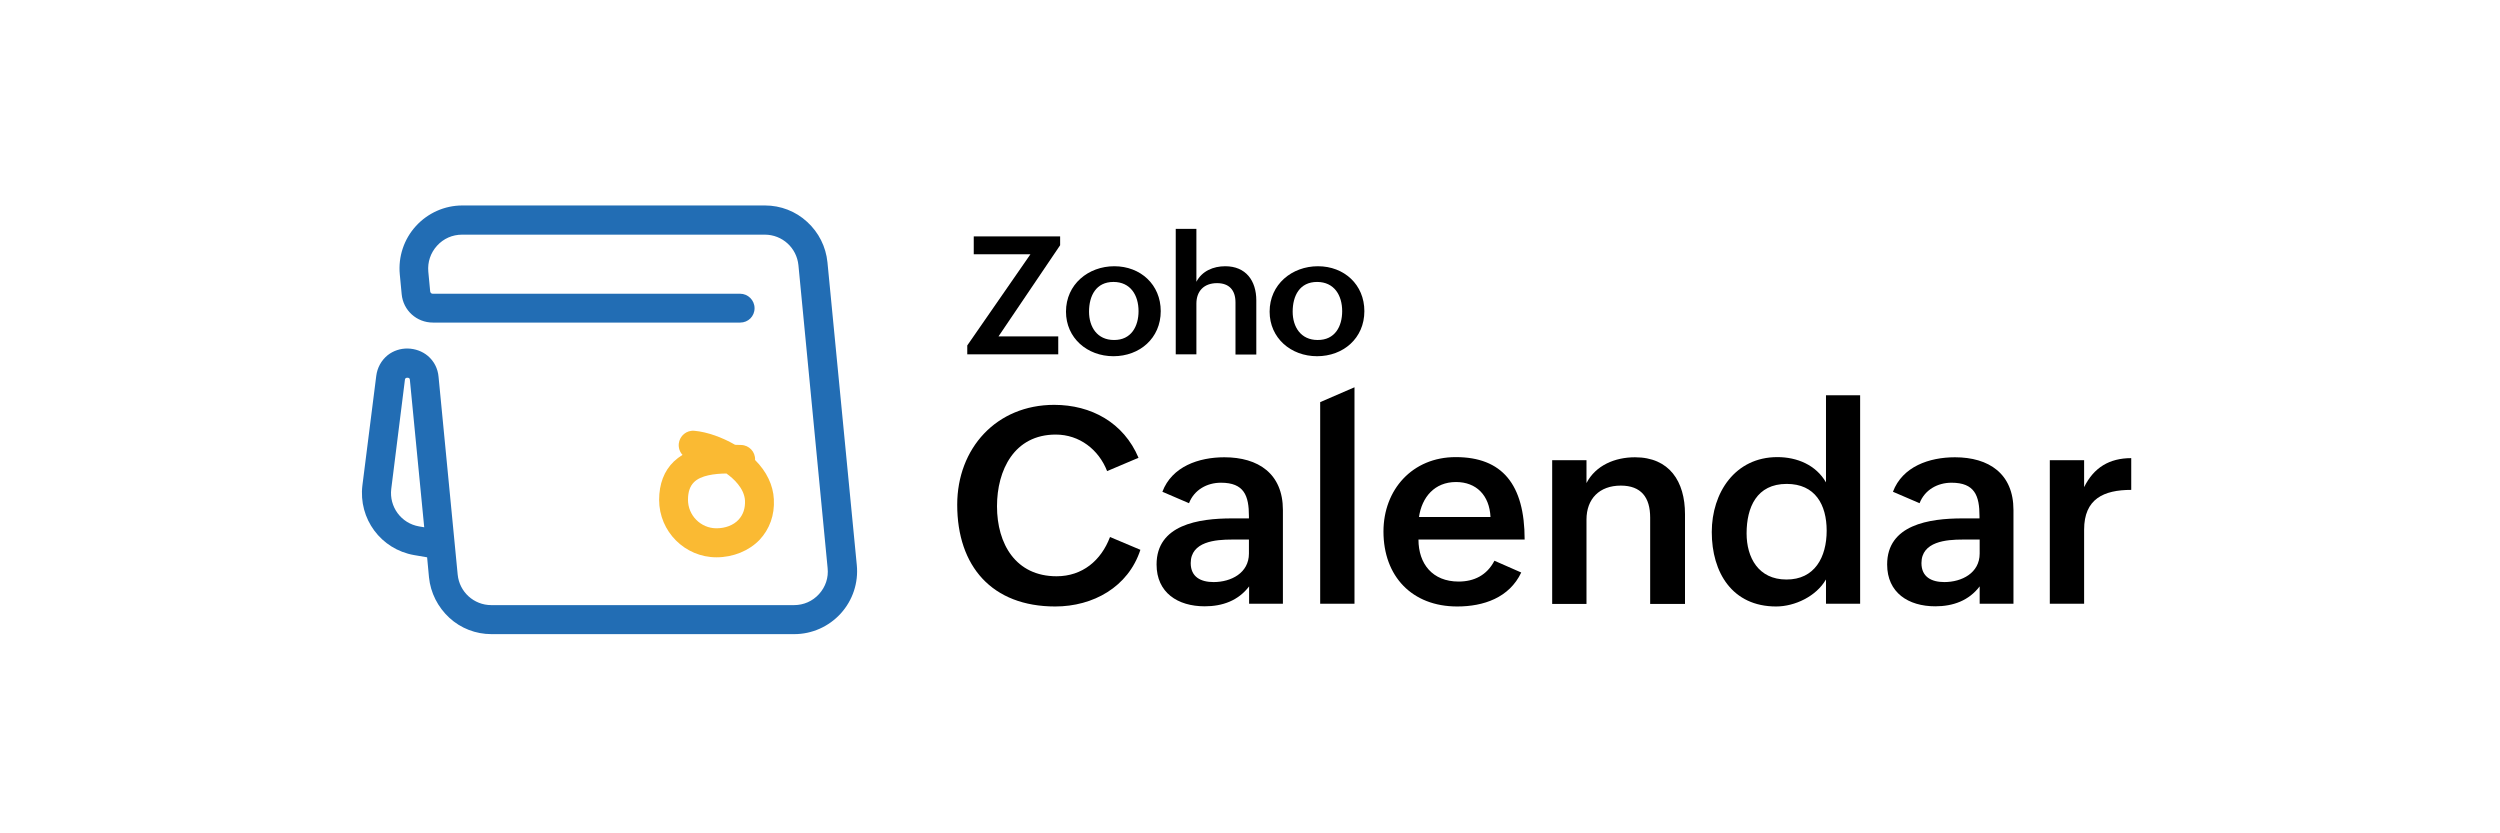 <svg width="210" height="70" viewBox="0 0 210 70" fill="none" xmlns="http://www.w3.org/2000/svg">
<g clip-path="url(#clip0_3965_2326)">
<path d="M95.793 46.184C94.775 49.31 91.821 50.944 88.638 50.944C83.332 50.944 80.406 47.575 80.406 42.398C80.406 37.665 83.69 34.008 88.552 34.008C91.663 34.008 94.388 35.5 95.636 38.454L92.997 39.573C92.294 37.766 90.674 36.504 88.681 36.504C85.196 36.504 83.748 39.487 83.748 42.527C83.748 45.696 85.325 48.406 88.752 48.406C90.918 48.406 92.495 47.087 93.241 45.108L95.793 46.184Z" fill="black"/>
<path d="M104.939 49.238C104.021 50.457 102.688 50.93 101.196 50.93C98.93 50.93 97.152 49.783 97.152 47.417C97.152 44.075 100.68 43.545 103.491 43.545H104.91V43.358C104.91 41.638 104.509 40.548 102.559 40.548C101.383 40.548 100.307 41.15 99.877 42.269L97.64 41.308C98.443 39.185 100.694 38.411 102.845 38.411C105.699 38.411 107.764 39.788 107.764 42.842V50.715H104.925V49.238H104.939ZM103.462 45.323C102.128 45.323 100.02 45.481 100.02 47.302C100.02 48.464 100.866 48.894 101.942 48.894C103.405 48.894 104.91 48.134 104.91 46.499V45.323H103.462Z" fill="black"/>
<path d="M110.895 33.779L113.777 32.531V50.715H110.895V33.779Z" fill="black"/>
<path d="M127.784 48.091C126.78 50.213 124.614 50.944 122.406 50.944C118.606 50.944 116.211 48.406 116.211 44.649C116.211 41.121 118.649 38.397 122.277 38.397C126.177 38.397 128.07 40.677 128.07 45.323H119.151C119.151 47.359 120.327 48.851 122.521 48.851C123.826 48.851 124.901 48.32 125.532 47.101L127.784 48.091ZM125.202 43.43C125.116 41.609 124.012 40.49 122.306 40.49C120.499 40.49 119.438 41.767 119.194 43.43H125.202Z" fill="black"/>
<path d="M130.383 38.655H133.265V40.576C134.04 39.085 135.66 38.411 137.338 38.411C140.235 38.411 141.54 40.447 141.54 43.186V50.729H138.614V43.473C138.614 41.781 137.854 40.791 136.148 40.791C134.341 40.791 133.265 41.91 133.265 43.645V50.729H130.383V38.655Z" fill="black"/>
<path d="M153.368 48.693C152.565 50.084 150.773 50.944 149.195 50.944C145.51 50.944 143.789 48.091 143.789 44.692C143.789 41.379 145.754 38.397 149.296 38.397C150.959 38.397 152.537 39.056 153.383 40.519V33.205H156.251V50.715H153.383V48.693H153.368ZM153.44 44.577C153.44 42.398 152.479 40.648 150.084 40.648C147.561 40.648 146.714 42.613 146.714 44.807C146.714 46.829 147.704 48.679 150.056 48.679C152.436 48.693 153.44 46.8 153.44 44.577Z" fill="black"/>
<path d="M166.306 49.238C165.389 50.457 164.055 50.93 162.564 50.93C160.298 50.93 158.52 49.783 158.52 47.417C158.52 44.075 162.047 43.545 164.858 43.545H166.278V43.358C166.278 41.638 165.876 40.548 163.926 40.548C162.75 40.548 161.674 41.15 161.244 42.269L159.007 41.308C159.81 39.185 162.062 38.411 164.213 38.411C167.066 38.411 169.131 39.788 169.131 42.842V50.715H166.292V49.238H166.306ZM164.844 45.323C163.51 45.323 161.402 45.481 161.402 47.302C161.402 48.464 162.248 48.894 163.324 48.894C164.786 48.894 166.292 48.134 166.292 46.499V45.323H164.844Z" fill="black"/>
<path d="M172.184 38.655H175.066V40.92C175.883 39.271 177.188 38.483 179.024 38.483V41.15C176.701 41.15 175.066 41.91 175.066 44.491V50.715H172.184V38.655Z" fill="black"/>
<path d="M81.25 29.018L86.556 21.36H81.795V19.855H89.051V20.6L83.874 28.258H88.893V29.764H81.25V29.018Z" fill="black"/>
<path d="M93.601 22.364C95.81 22.364 97.502 23.913 97.502 26.136C97.502 28.416 95.724 29.922 93.53 29.922C91.321 29.922 89.543 28.387 89.543 26.179C89.543 23.884 91.422 22.364 93.601 22.364ZM95.638 26.136C95.638 24.802 94.964 23.683 93.53 23.683C92.067 23.683 91.479 24.845 91.479 26.179C91.479 27.469 92.167 28.559 93.573 28.559C95.021 28.573 95.638 27.412 95.638 26.136Z" fill="black"/>
<path d="M98.762 19.224H100.497V23.669C100.97 22.766 101.917 22.364 102.92 22.364C104.656 22.364 105.53 23.583 105.53 25.232V29.778H103.781V25.404C103.781 24.357 103.236 23.784 102.232 23.784C101.114 23.784 100.497 24.472 100.497 25.505V29.764H98.762V19.224Z" fill="black"/>
<path d="M110.707 22.364C112.915 22.364 114.607 23.913 114.607 26.136C114.607 28.416 112.829 29.922 110.635 29.922C108.427 29.922 106.648 28.387 106.648 26.179C106.648 23.884 108.527 22.364 110.707 22.364ZM112.743 26.136C112.743 24.802 112.069 23.683 110.635 23.683C109.172 23.683 108.584 24.845 108.584 26.179C108.584 27.469 109.273 28.559 110.678 28.559C112.141 28.573 112.743 27.412 112.743 26.136Z" fill="black"/>
<g opacity="0.9">
<path d="M60.185 46.814C57.533 46.814 55.367 44.649 55.367 41.996C55.367 40.648 55.783 39.558 56.6 38.769C56.83 38.554 57.074 38.368 57.332 38.21C57.102 37.966 56.988 37.636 57.016 37.278C57.088 36.604 57.676 36.116 58.35 36.188C59.411 36.288 60.659 36.733 61.749 37.364C61.921 37.364 62.093 37.378 62.251 37.378C62.925 37.393 63.455 37.952 63.426 38.626C63.426 38.64 63.426 38.64 63.426 38.64C64.402 39.615 64.947 40.763 65.004 41.939C65.076 43.272 64.645 44.448 63.799 45.352C62.91 46.269 61.591 46.814 60.185 46.814ZM61.017 39.773C59.999 39.788 58.866 39.931 58.293 40.505C57.963 40.834 57.791 41.308 57.791 41.982C57.791 43.301 58.866 44.377 60.185 44.377C60.931 44.377 61.605 44.118 62.035 43.66C62.423 43.244 62.609 42.699 62.58 42.053C62.523 41.007 61.591 40.175 61.017 39.773Z" fill="#F9B21D"/>
</g>
<path d="M41.284 53.267C39.965 53.267 38.703 52.78 37.742 51.891C36.781 51.002 36.164 49.797 36.035 48.492L35.878 46.814L34.788 46.628C31.991 46.14 30.099 43.573 30.443 40.763L31.604 31.585C31.69 30.882 32.035 30.266 32.565 29.835C33.038 29.462 33.641 29.262 34.257 29.276C34.874 29.291 35.476 29.506 35.935 29.893C36.451 30.323 36.781 30.954 36.839 31.657L38.445 48.263C38.588 49.725 39.807 50.83 41.27 50.83H66.695C67.513 50.83 68.258 50.5 68.803 49.898C69.348 49.295 69.606 48.521 69.52 47.718L67.068 22.278C66.924 20.815 65.706 19.711 64.243 19.711H38.817C38 19.711 37.254 20.041 36.709 20.643C36.164 21.245 35.906 22.02 35.978 22.823L36.136 24.486C36.15 24.587 36.236 24.673 36.337 24.673H62.163C62.837 24.673 63.383 25.218 63.383 25.892C63.383 26.566 62.852 27.096 62.178 27.096H36.365C35.003 27.096 33.87 26.078 33.741 24.716L33.583 23.052C33.44 21.575 33.927 20.098 34.931 18.994C35.935 17.89 37.355 17.259 38.832 17.259H64.257C65.576 17.259 66.838 17.747 67.799 18.636C68.774 19.525 69.377 20.729 69.506 22.034L71.972 47.474C72.116 48.951 71.628 50.428 70.624 51.532C69.621 52.636 68.201 53.267 66.724 53.267H41.284ZM34.214 31.728C34.042 31.728 34.028 31.829 34.013 31.9L32.866 41.064C32.68 42.57 33.698 43.961 35.204 44.219L35.634 44.291L34.429 31.9C34.415 31.829 34.415 31.728 34.214 31.728C34.228 31.728 34.228 31.728 34.214 31.728Z" fill="#226DB4"/>
</g>
<defs>
<clipPath id="clip0_3965_2326">
<rect width="150" height="42.447" fill="white" transform="translate(29.727 14.047)"/>
</clipPath>
</defs>
</svg>
